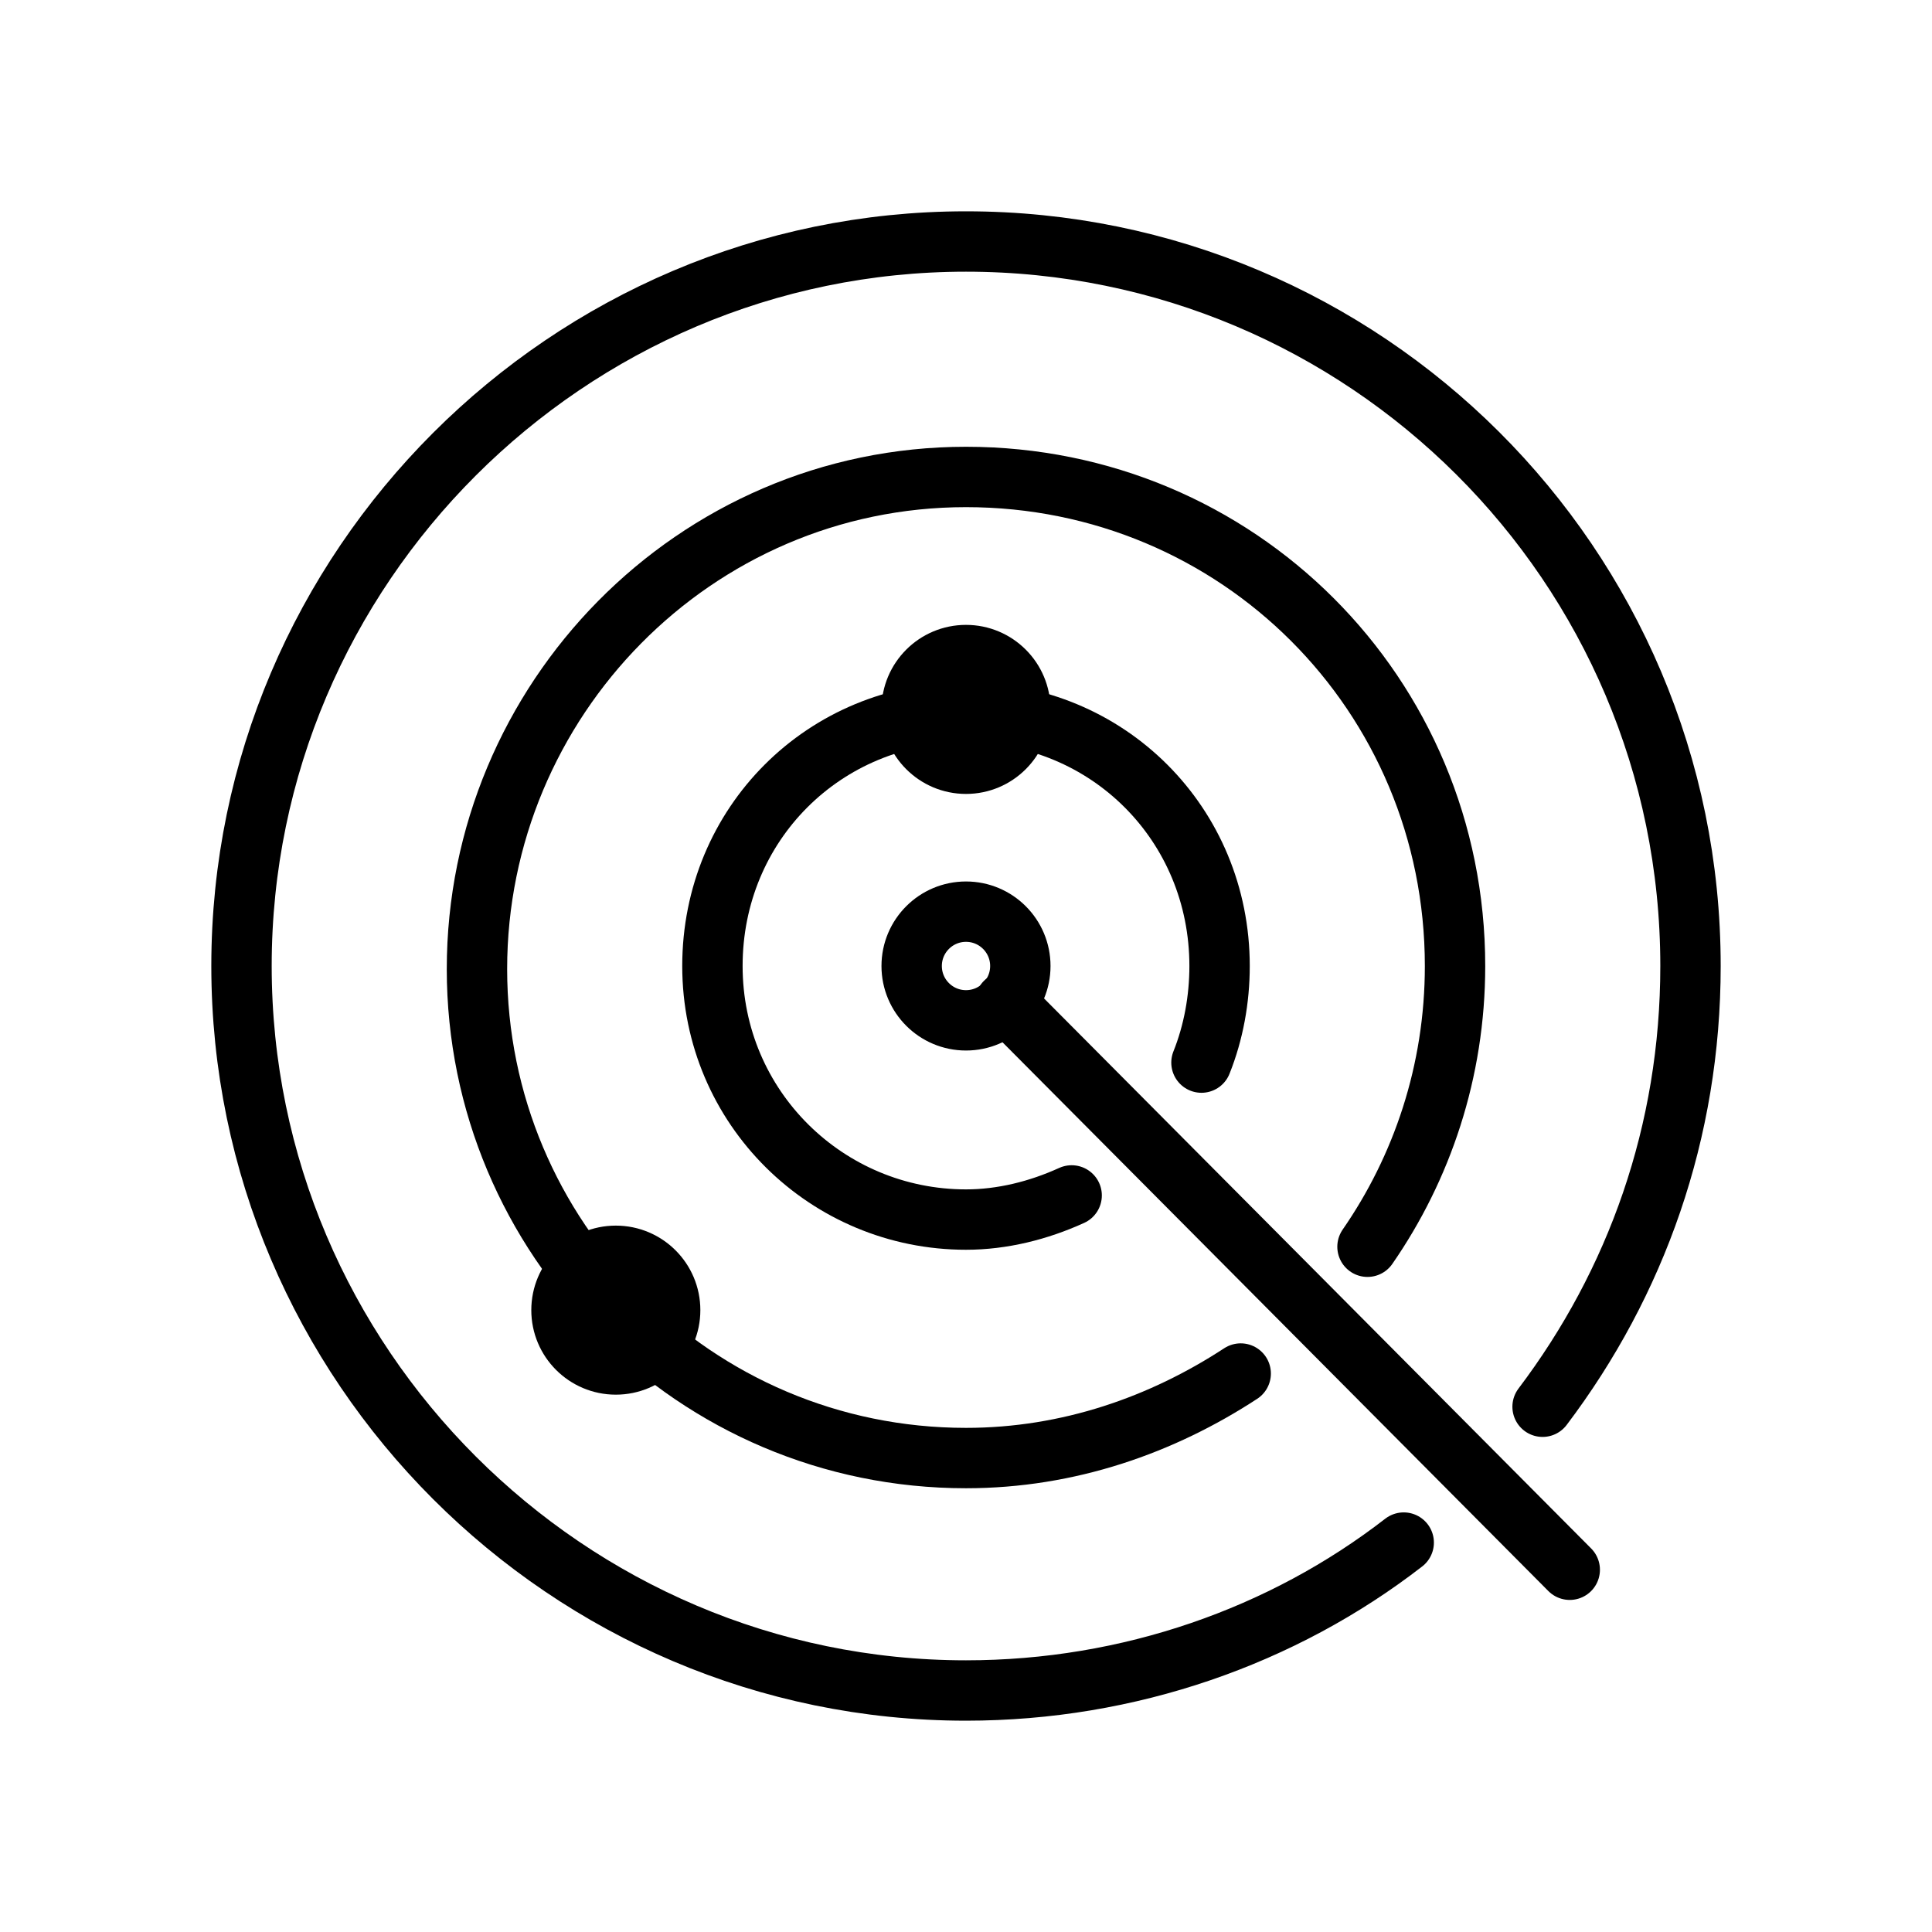 <?xml version="1.0" ?><!DOCTYPE svg  PUBLIC '-//W3C//DTD SVG 1.1//EN'  'http://www.w3.org/Graphics/SVG/1.1/DTD/svg11.dtd'><svg enable-background="new 0 0 64 64" id="Layer_1" version="1.1" viewBox="0 0 64 64" xml:space="preserve" xmlns="http://www.w3.org/2000/svg" xmlns:xlink="http://www.w3.org/1999/xlink"><path d="  M46.5,51.1c-4,3.1-9.1,4.9-14.5,4.9C18.8,56,8,45.2,8,32S18.8,8,32,8s24,10.7,24,24c0,5.5-1.8,10.5-4.9,14.6" fill="none" stroke="#000" stroke-linecap="round" stroke-linejoin="round" stroke-miterlimit="10" stroke-width="2"/><path d="  M41.1,45.5c-2.6,1.7-5.7,2.8-9.1,2.8c-9,0-16.2-7.3-16.2-16.2S23,15.8,32,15.8S48.2,23,48.2,32c0,3.5-1.1,6.7-2.9,9.3" fill="none" stroke="#000" stroke-linecap="round" stroke-linejoin="round" stroke-miterlimit="10" stroke-width="2"/><path d="  M35.5,39.6c-1.1,0.5-2.3,0.8-3.5,0.8c-4.6,0-8.4-3.7-8.4-8.4s3.7-8.4,8.4-8.4s8.4,3.7,8.4,8.4c0,1.1-0.2,2.2-0.6,3.2" fill="none" stroke="#000" stroke-linecap="round" stroke-linejoin="round" stroke-miterlimit="10" stroke-width="2"/><circle cx="32" cy="32" fill="none" r="1.8" stroke="#000" stroke-linecap="round" stroke-linejoin="round" stroke-miterlimit="10" stroke-width="2"/><circle cx="20.4" cy="43.4" fill="none" r="1.8" stroke="#000" stroke-linecap="round" stroke-linejoin="round" stroke-miterlimit="10" stroke-width="2"/><circle cx="32" cy="23.5" fill="none" r="1.8" stroke="#000" stroke-linecap="round" stroke-linejoin="round" stroke-miterlimit="10" stroke-width="2"/><line fill="none" stroke="#000" stroke-linecap="round" stroke-linejoin="round" stroke-miterlimit="10" stroke-width="2" x1="33.3" x2="52" y1="33.2" y2="52"/></svg>